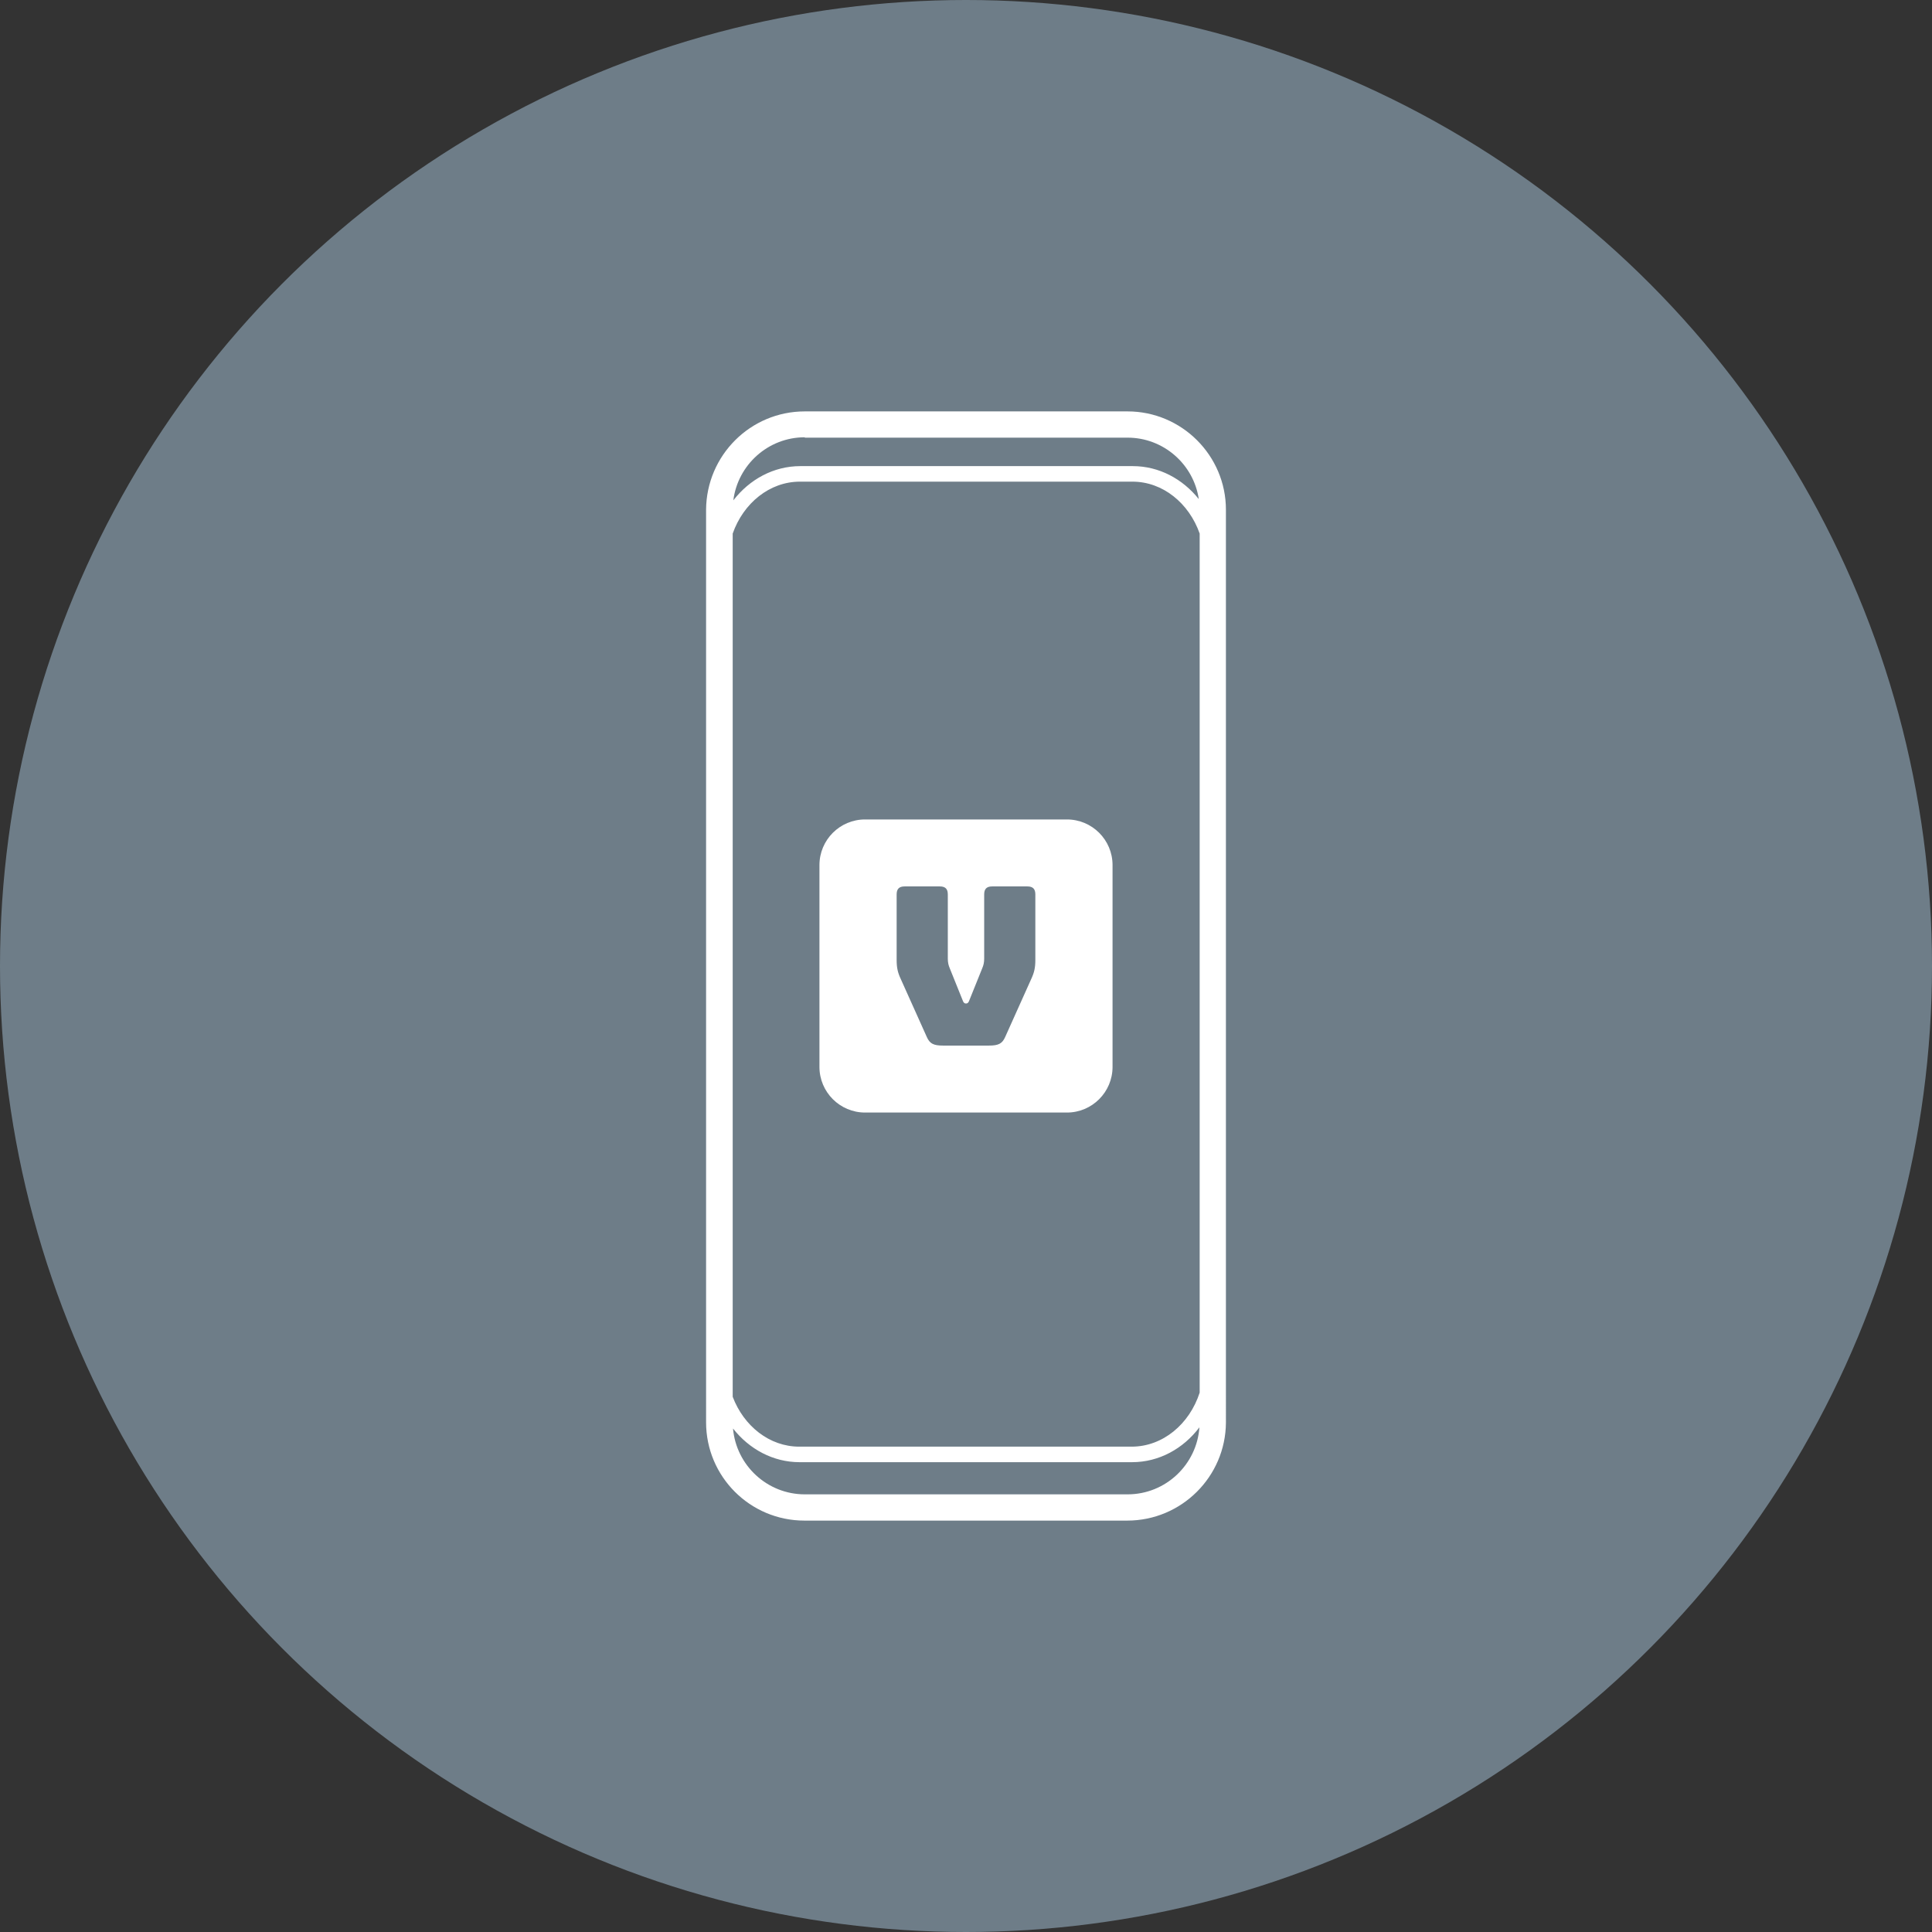 <?xml version="1.0" encoding="UTF-8"?>
<!-- Generator: Adobe Illustrator 22.1.0, SVG Export Plug-In  -->
<svg xmlns="http://www.w3.org/2000/svg" xmlns:xlink="http://www.w3.org/1999/xlink" xmlns:a="http://ns.adobe.com/AdobeSVGViewerExtensions/3.0/" version="1.1" x="0px" y="0px" width="468px" height="468px" viewBox="0 0 468 468" style="enable-background:new 0 0 468 468;" xml:space="preserve">
<rect x="0" y="0" width="468" height="468" fill="#333333" stroke="none"/>
<style type="text/css">
	.st0{opacity:0.9;fill:#758592;}
	.st1{fill:#FFFFFF;}
</style>
<defs>
</defs>
<g>
	<circle class="st0" cx="234" cy="234" r="234"></circle>
	<g>
		<path class="st1" d="M273.139,99.656h-78.188c-13.166,0-23.824,10.658-23.913,23.824V344.52c0,13.166,10.658,23.824,23.824,23.824    h78.188c13.166,0,23.824-10.658,23.913-23.734V123.479C296.963,110.314,286.215,99.656,273.139,99.656z M194.951,105.925v0.09    h78.188c8.711,0,15.994,6.445,17.252,14.881c-3.921-4.893-9.633-7.985-15.998-7.985h-80.517c-6.496,0-12.311,3.222-16.237,8.291    C178.719,112.638,186.027,105.925,194.951,105.925z M177.486,129.248c2.591-7.361,8.922-12.575,16.3-12.575h80.517    c7.378,0,13.71,5.214,16.3,12.575v208.093c-2.471,7.634-8.93,13.091-16.48,13.091h-80.517c-7.211,0-13.425-4.979-16.121-12.078    V129.248z M273.139,361.985h-78.188c-9.077,0-16.615-6.993-17.388-15.951c3.924,4.992,9.695,8.159,16.134,8.159h80.517    c6.563,0,12.432-3.287,16.328-8.447C289.908,354.765,282.394,361.985,273.139,361.985z"></path>
		<path class="st1" d="M258.443,198.501h-48.887c-6.106,0-11.056,4.95-11.056,11.056v48.887c0,6.106,4.95,11.056,11.056,11.056    h48.887c6.106,0,11.056-4.95,11.056-11.056v-48.887C269.499,203.451,264.549,198.501,258.443,198.501z M250.798,232.512    c0,1.928-0.275,3.084-0.992,4.627l-6.334,14.099c-0.716,1.597-1.652,2.038-3.91,2.038h-11.125c-2.259,0-3.195-0.441-3.911-2.038    l-6.334-14.099c-0.717-1.543-0.992-2.698-0.992-4.627V216.65c0-1.321,0.606-1.927,1.928-1.927h8.537    c1.322,0,1.927,0.606,1.927,1.927v15.532c0,0.992,0.165,1.652,0.495,2.424l3.194,7.93c0.166,0.385,0.386,0.551,0.717,0.551    c0.33,0,0.551-0.165,0.716-0.551l3.195-7.93c0.331-0.771,0.495-1.432,0.495-2.424V216.65c0-1.321,0.606-1.927,1.928-1.927h8.537    c1.321,0,1.927,0.606,1.927,1.927V232.512z"></path>
	</g>
</g>
</svg>
